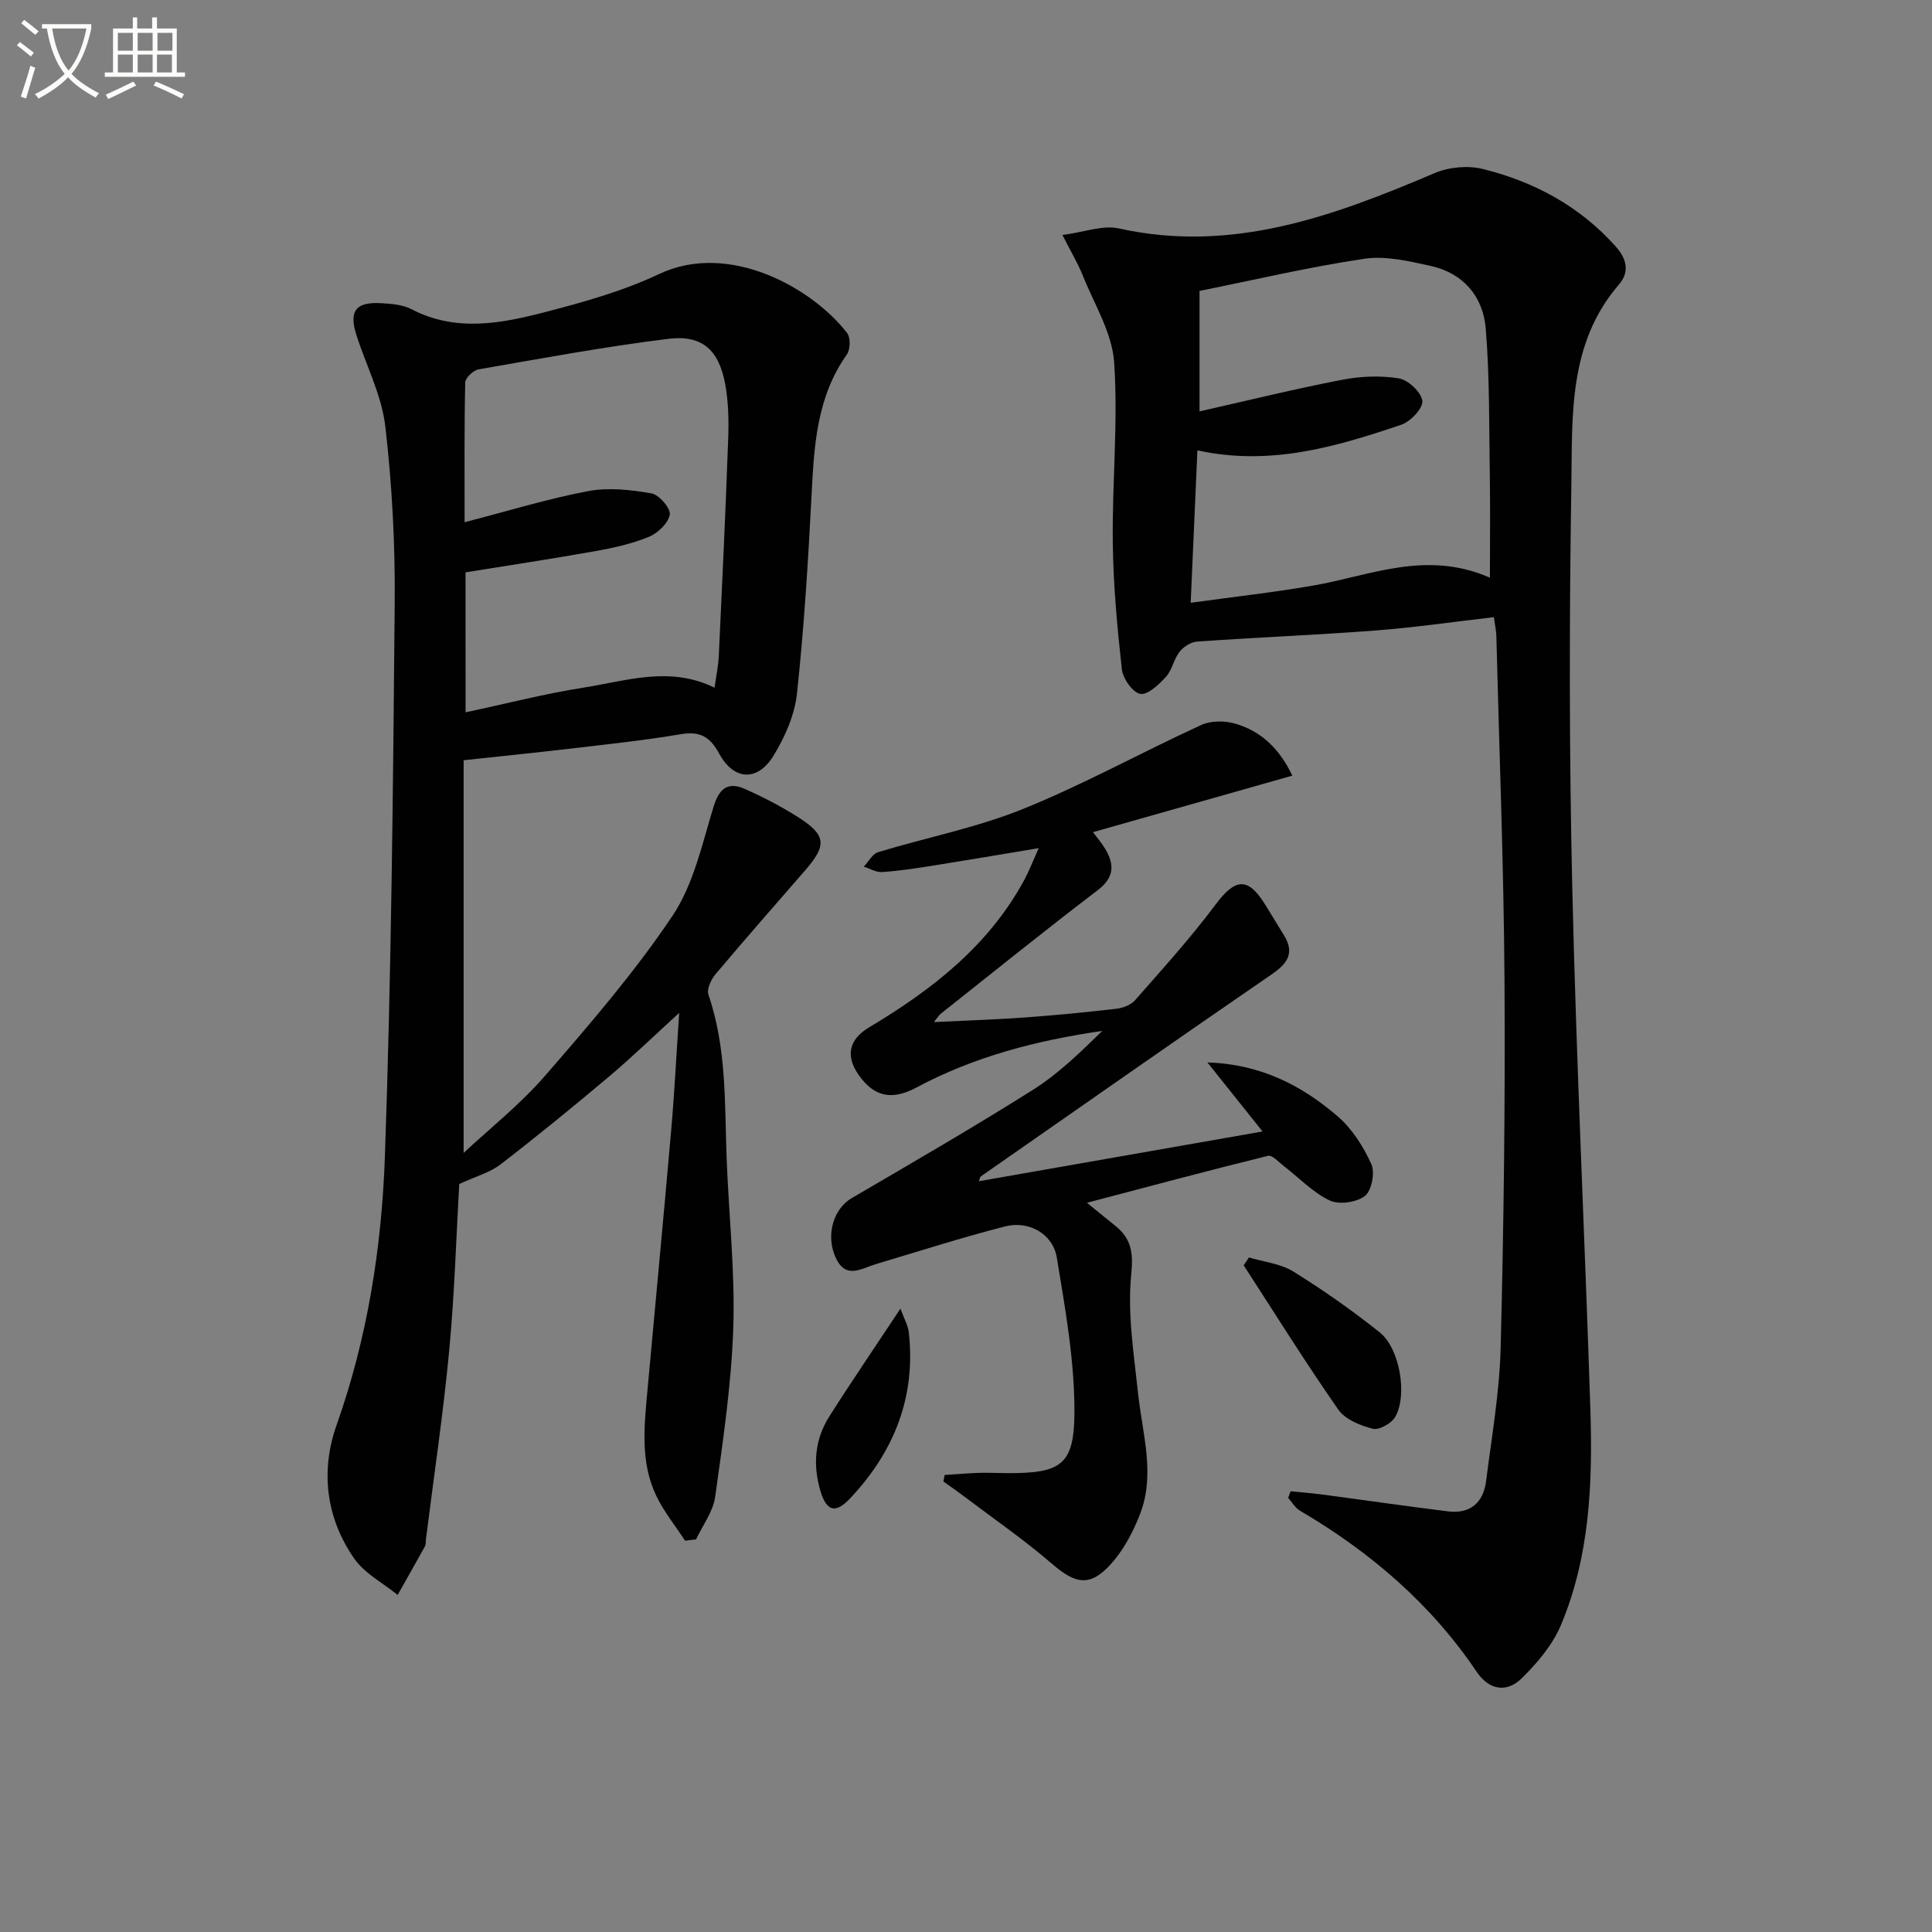 <svg enable-background="new 0 0 400 400" viewBox="0 0 400 400" xmlns="http://www.w3.org/2000/svg"><rect x="0" y="0" width="400" height="400" fill="#808080" stroke="none"/><path d="m6.4 11.7c-1-.8-1.9-1.6-2.9-2.3l.6-.7c.9.7 1.9 1.4 2.9 2.2zm-2.1 8.3c.7-2.1 1.4-4.2 2-6.4.2.1.6.3 1 .4-.7 2.3-1.3 4.4-1.9 6.4zm3-12.8c-1.1-.9-2.1-1.7-2.9-2.4l.6-.7c1 .8 2 1.5 3 2.4zm1.4-1.3v-.9h10.2v.9c-.9 4.2-2.3 7.3-4.1 9.4 1.3 1.4 3.2 2.7 5.7 4-.2.2-.4.5-.7.9-2.5-1.4-4.4-2.7-5.7-4.2-1.4 1.5-3.5 3-6.1 4.4 0 0 0 0-.1-.1-.3-.4-.5-.7-.7-.8 2.7-1.3 4.7-2.8 6.2-4.2-1.8-2.2-3-5.3-3.7-9.4zm9.2 0h-7.1c.6 3.8 1.7 6.7 3.4 8.7 1.7-2 2.9-4.8 3.7-8.7z" fill="#fbfcfa"/><path d="m31.6 3.6h.9v2.3h4.1v9.1h1.7v.9h-16.6v-.9h1.7v-9.1h4.1v-2.3h.9v2.3h3.1v-2.3zm-4 13.3.6.8c-1.9.9-3.8 1.9-5.8 2.8-.2-.3-.3-.6-.5-.9 2-.9 3.9-1.8 5.7-2.7zm-3.2-10.1v3.7h3.1v-3.7zm0 4.5v3.7h3.1v-3.7zm4.1-4.5v3.7h3.1v-3.7zm0 4.5v3.7h3.1v-3.7zm9.1 9.1c-2.1-1.1-4.1-2-5.8-2.7l.5-.8c2.2.9 4.1 1.8 5.8 2.6zm-1.9-13.6h-3.1v3.7h3.1zm-3.2 4.5v3.7h3.1v-3.7z" fill="#fbfcfa"/><g fill="#010101"><path d="m141.84 318.99c-2.01-3.08-4.37-5.99-5.95-9.27-3.38-7.02-2.51-14.54-1.83-21.98 1.63-17.87 3.33-35.73 4.89-53.6.68-7.75 1.07-15.52 1.67-24.44-5.32 4.86-9.76 9.17-14.48 13.15-7.38 6.22-14.86 12.33-22.5 18.22-2.22 1.71-5.15 2.49-8.56 4.07-.61 10.66-.96 22.62-2.08 34.5-1.23 13.04-3.18 26.02-4.81 39.03-.06.5.01 1.07-.21 1.48-1.85 3.37-3.76 6.71-5.65 10.06-3.04-2.47-6.82-4.42-8.98-7.51-5.87-8.41-7.02-18.17-3.67-27.63 6.4-18.08 9.35-36.81 10.01-55.69 1.34-38.09 1.69-76.21 2.03-114.33.11-12.27-.53-24.62-1.95-36.8-.75-6.45-3.98-12.6-5.99-18.92-1.57-4.94-.11-6.86 5.09-6.56 2.13.12 4.48.29 6.31 1.24 9.2 4.8 18.57 2.97 27.75.59 7.99-2.08 16.1-4.35 23.52-7.86 14.49-6.86 31.8 2.91 38.94 12.22.73.95.67 3.42-.06 4.44-6.22 8.77-6.78 18.8-7.3 29-.7 13.76-1.56 27.54-3.03 41.23-.48 4.43-2.5 9-4.87 12.86-3.31 5.36-8.19 5.13-11.23-.46-2-3.67-4.11-4.68-8.1-4-7.36 1.25-14.8 2.03-22.22 2.91-7.24.85-14.49 1.58-22.59 2.46v81.3c5.38-5.03 11.71-10.03 16.9-16.02 9.24-10.65 18.52-21.4 26.35-33.08 4.37-6.53 6.14-14.91 8.51-22.63 1.18-3.82 3.02-5.15 6.46-3.63 3.79 1.68 7.51 3.61 11.01 5.83 5.84 3.71 6.02 5.79 1.52 10.98-6.22 7.17-12.49 14.29-18.6 21.55-.92 1.09-1.86 3.09-1.47 4.22 3.8 11.1 3.35 22.61 3.78 34.06.44 11.63 1.75 23.27 1.37 34.86-.38 11.72-2.13 23.42-3.75 35.06-.43 3.06-2.59 5.89-3.96 8.82-.77.06-1.52.17-2.27.27zm-45.45-171.51c8.6-1.83 16.46-3.87 24.45-5.12 8.87-1.39 17.83-4.54 27.1.02.32-2.34.78-4.45.88-6.58.7-14.95 1.41-29.91 1.94-44.87.14-3.8.07-7.7-.62-11.42-1.31-7.06-4.77-10.22-11.76-9.36-13.15 1.62-26.21 4.05-39.28 6.32-1.09.19-2.76 1.75-2.78 2.71-.21 9.45-.13 18.91-.13 28.94 8.9-2.3 17.15-4.84 25.57-6.44 4.22-.8 8.83-.28 13.13.47 1.57.27 4 3.12 3.78 4.4-.32 1.78-2.48 3.84-4.34 4.6-3.49 1.44-7.29 2.28-11.04 2.95-8.92 1.59-17.89 2.94-26.91 4.4.01 9.52.01 18.81.01 28.98z"/><path d="m309.29 127.78c-8.53.98-16.57 2.16-24.66 2.77-12.24.93-24.52 1.42-36.77 2.28-1.29.09-2.83 1.07-3.65 2.12-1.2 1.53-1.53 3.78-2.82 5.19-1.46 1.59-3.79 3.81-5.32 3.52-1.58-.3-3.59-3.17-3.8-5.1-.97-8.71-1.78-17.48-1.88-26.24-.15-12.44 1.13-24.95.28-37.32-.42-6.14-4.15-12.08-6.53-18.04-.97-2.43-2.34-4.7-4.17-8.3 4.48-.59 8.34-2.11 11.7-1.36 23.46 5.2 44.43-2.56 65.36-11.46 2.93-1.25 6.83-1.62 9.9-.87 10.66 2.63 20.07 7.67 27.56 16.03 2.44 2.72 2.85 5.41.7 7.9-10.57 12.23-9.63 27.28-9.86 41.74-.44 27.82-.45 55.66.2 83.47.83 35.91 2.58 71.8 3.74 107.71.49 15.18-.11 30.37-6.09 44.62-1.73 4.12-4.9 7.86-8.13 11.04-3.08 3.02-6.73 2.49-9.32-1.35-9.49-14.09-22.03-24.81-36.59-33.36-.99-.58-1.63-1.75-2.44-2.65.17-.46.34-.91.51-1.37 2.15.22 4.3.38 6.44.66 8.7 1.16 17.39 2.41 26.1 3.5 4.64.58 7.36-1.78 7.93-6.27 1.17-9.22 2.79-18.45 3.02-27.71.63-25.3.96-50.61.79-75.92-.15-23.79-1.09-47.58-1.69-71.38-.02-.97-.25-1.94-.51-3.85zm-60.94-42.61c10.09-2.27 19.73-4.65 29.46-6.53 3.84-.74 7.97-.93 11.8-.3 1.94.32 4.63 2.84 4.87 4.64.2 1.48-2.42 4.3-4.32 4.94-13.51 4.58-27.18 8.63-42.25 5.32-.46 10.51-.9 20.51-1.39 31.56 9.02-1.25 17.25-2.16 25.39-3.57 11.8-2.05 23.33-7.41 36.56-1.63 0-7.62.09-14.4-.02-21.18-.16-10.13-.02-20.29-.84-30.37-.54-6.62-4.61-11.49-11.38-12.99-4.49-.99-9.32-2.14-13.74-1.49-11.43 1.7-22.72 4.37-34.14 6.66z"/><path d="m267.56 160.59c-14.21 4.03-27.57 7.82-41.27 11.7.9 1.21 1.83 2.27 2.53 3.46 1.93 3.26 1.92 5.91-1.56 8.56-10.97 8.36-21.7 17.03-32.51 25.59-.33.26-.55.66-1.39 1.71 6.79-.33 12.86-.52 18.92-.96 6.3-.46 12.59-1.07 18.86-1.8 1.36-.16 3-.79 3.87-1.77 5.68-6.48 11.5-12.89 16.65-19.79 4.06-5.44 6.68-5.79 10.22-.09 1.32 2.12 2.6 4.26 3.92 6.38 2.29 3.69.82 5.86-2.5 8.14-20.14 13.83-40.15 27.85-60.2 41.82-.22.16-.26.58-.44 1.02 19.41-3.4 38.73-6.79 58.74-10.3-3.74-4.68-7.29-9.13-11.42-14.3 11.12.37 19.56 4.8 26.94 11.14 3 2.57 5.34 6.26 6.99 9.89.8 1.75.09 5.52-1.31 6.61-1.72 1.35-5.36 1.87-7.31.94-3.48-1.65-6.3-4.67-9.43-7.07-1.07-.83-2.45-2.39-3.33-2.17-12.36 3.05-24.66 6.34-37.49 9.72 2.27 1.84 4.02 3.29 5.8 4.71 3.36 2.68 3.83 5.51 3.37 10.15-.81 8.09.55 16.44 1.42 24.64.89 8.36 3.62 16.72.38 25.02-1.42 3.63-3.35 7.3-5.92 10.18-4.38 4.9-7.39 4.28-12.29.05-5.77-4.99-12.1-9.34-18.2-13.96-1.4-1.06-2.85-2.06-4.28-3.08.09-.45.18-.9.26-1.35 2.35-.15 4.69-.36 7.04-.44 2-.06 4 .05 6 .06 10.99.02 13.8-1.62 13.83-12.61.03-10.68-1.9-21.42-3.65-32.03-.81-4.92-5.81-7.7-10.73-6.44-8.99 2.31-17.84 5.15-26.73 7.8-3.06.91-6.27 3.29-8.38-1.47-2.02-4.56-.4-9.98 3.36-12.18 12.6-7.37 25.25-14.68 37.6-22.47 5.24-3.31 9.76-7.74 14.29-12.16-13.54 1.96-26.47 5.3-38.45 11.71-5.08 2.72-8.78 1.97-11.98-2.59-2.78-3.97-2.01-7.36 2.16-9.86 13.02-7.77 24.77-16.89 32.16-30.58.92-1.7 1.61-3.52 2.95-6.52-8.12 1.35-15.09 2.54-22.07 3.65-3.44.54-6.9 1.07-10.37 1.3-1.23.08-2.51-.72-3.77-1.12.98-1.03 1.78-2.64 2.97-3 9.99-3.04 20.38-5.05 30.01-8.95 12.57-5.08 24.51-11.71 36.86-17.37 1.99-.92 4.86-.92 7.02-.3 5.49 1.57 9.27 5.32 11.86 10.78z"/><path d="m258.58 260.34c3.08.93 6.53 1.27 9.18 2.91 6.19 3.84 12.19 8.05 17.88 12.59 4.17 3.32 5.82 12.99 3.22 17.52-.77 1.34-3.34 2.78-4.64 2.45-2.59-.66-5.73-1.93-7.15-3.98-6.8-9.76-13.1-19.87-19.58-29.86.36-.55.72-1.09 1.09-1.63z"/><path d="m186.43 270.94c.77 2.14 1.57 3.49 1.73 4.92 1.49 13.41-3.08 24.76-12.19 34.4-3.05 3.23-4.9 2.6-6.15-1.71-1.56-5.37-1.11-10.57 1.88-15.29 4.58-7.22 9.41-14.28 14.73-22.32z"/></g></svg>
